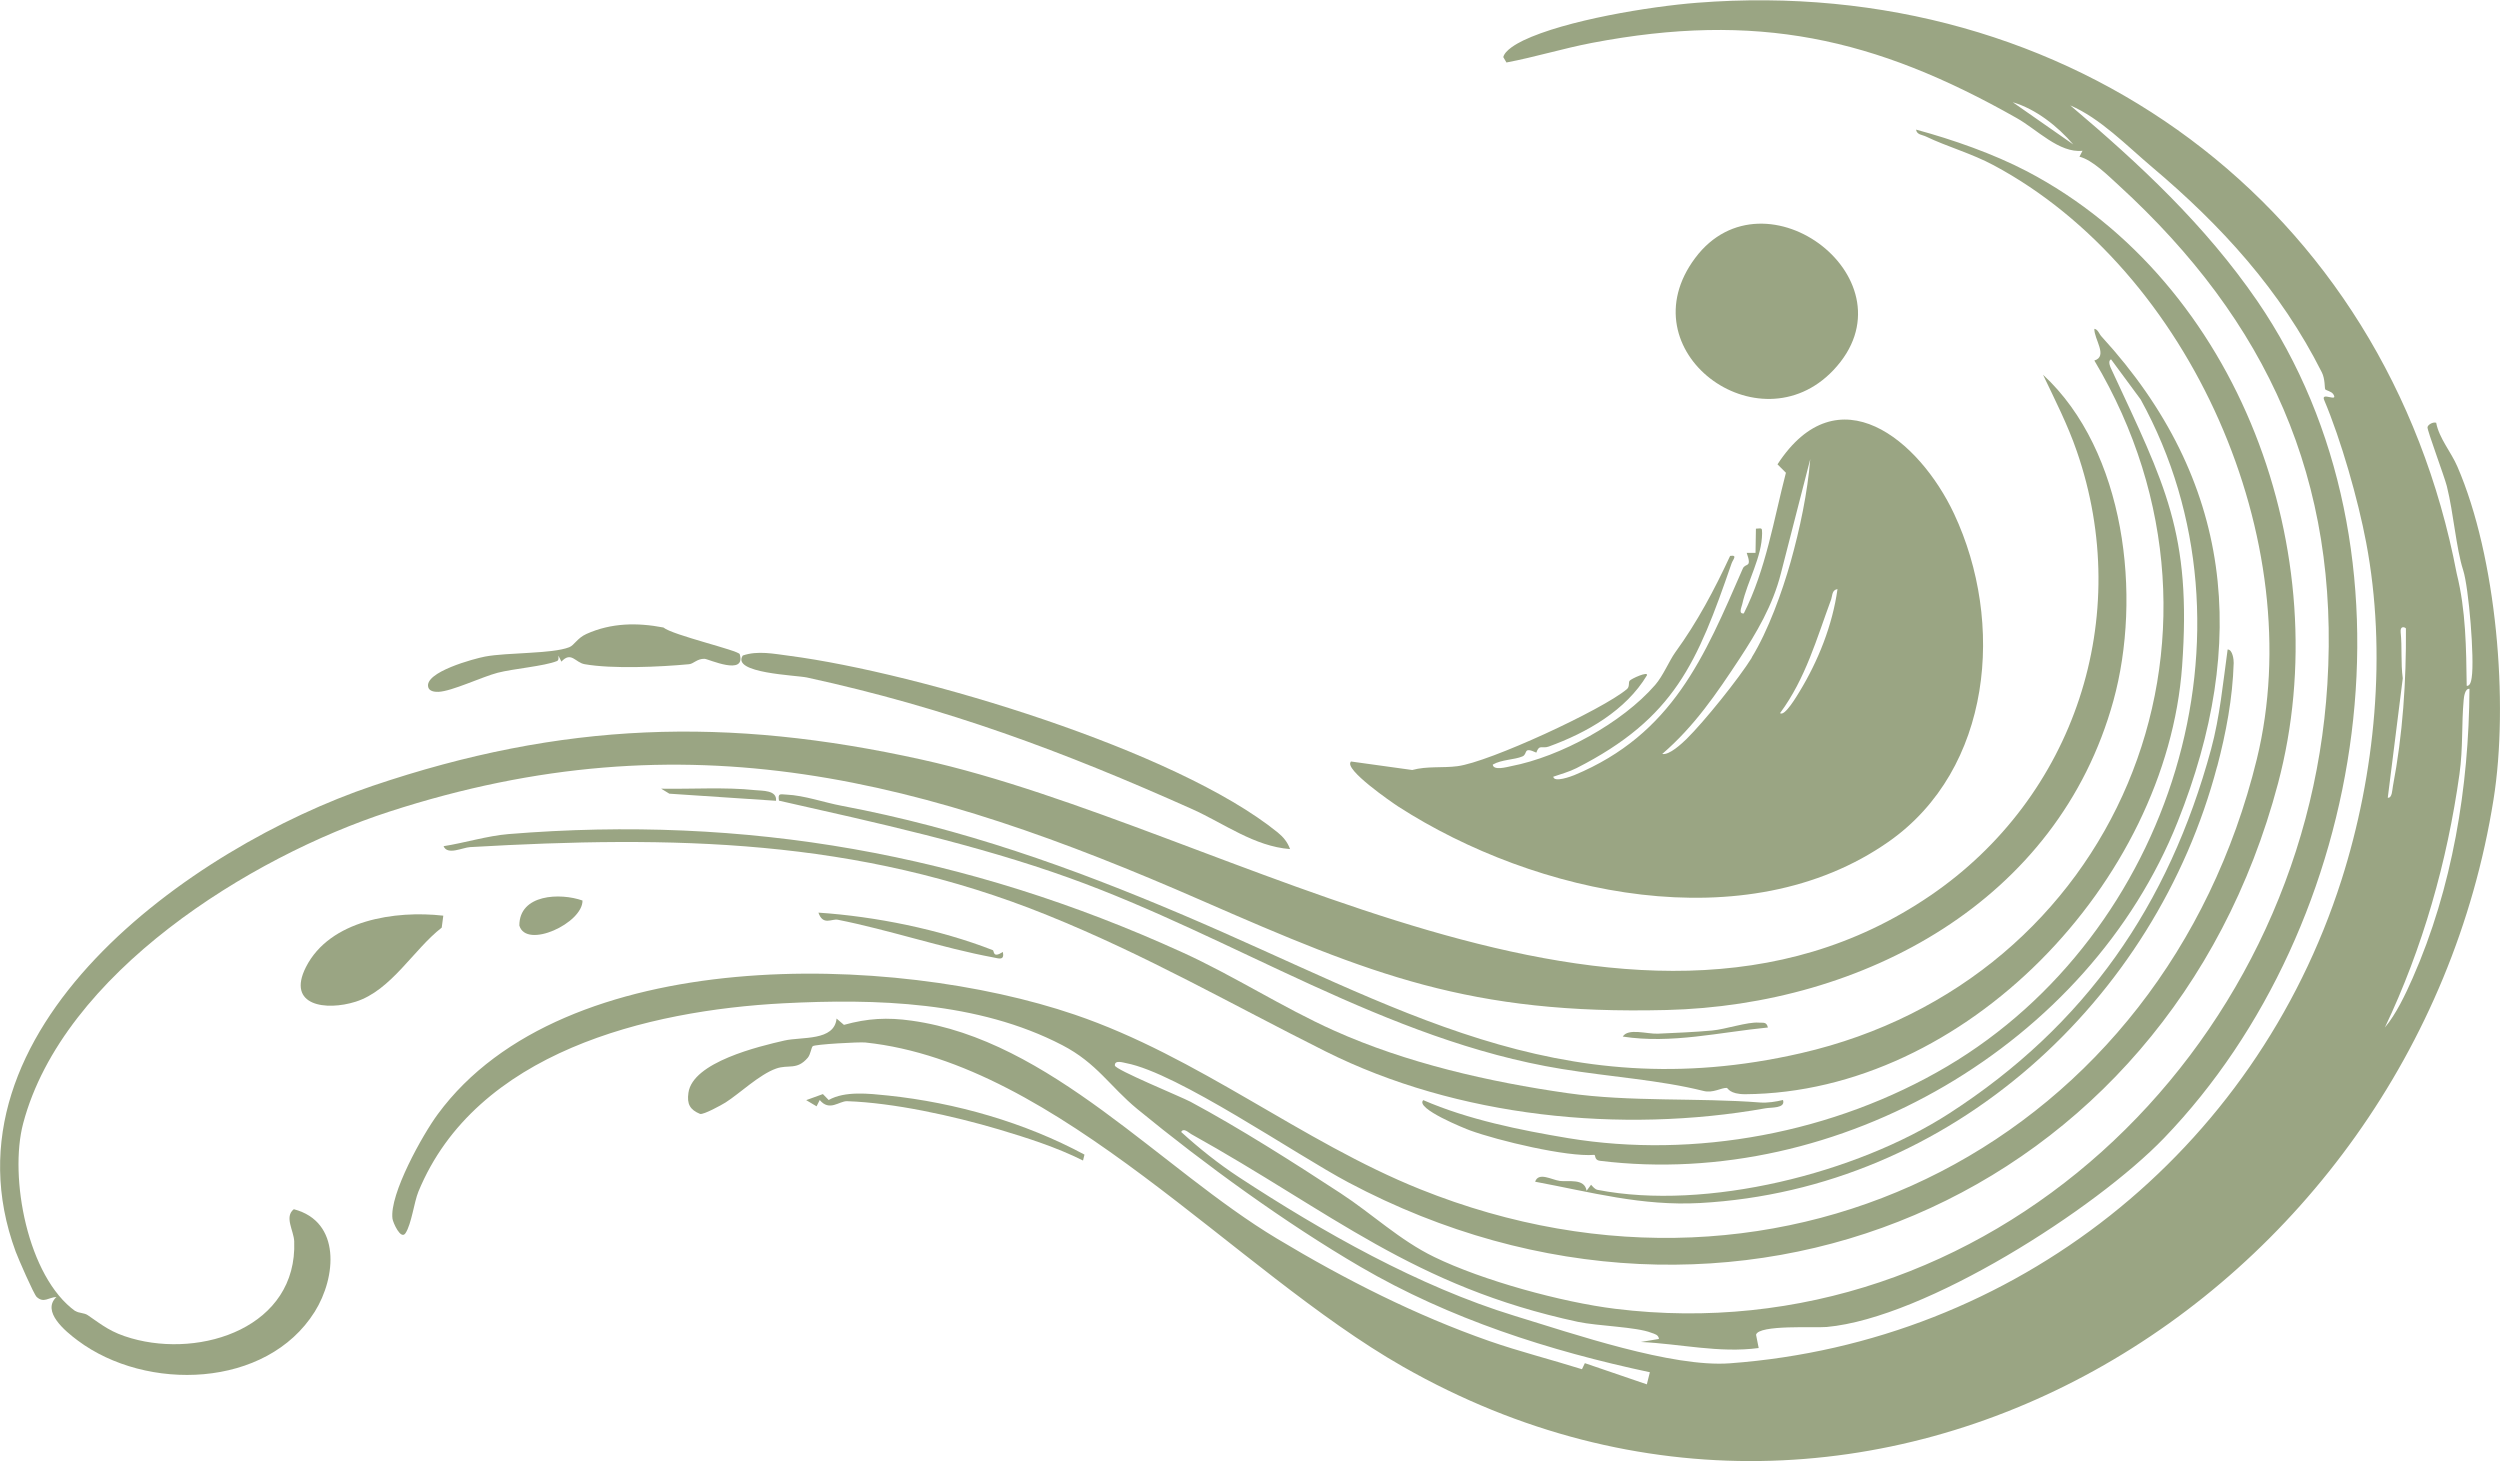 <?xml version="1.0" encoding="UTF-8"?>
<svg id="Ebene_2" data-name="Ebene 2" xmlns="http://www.w3.org/2000/svg" viewBox="0 0 190 111.04">
  <defs>
    <style>
      .cls-1 {
        fill: #9aa583;
      }
    </style>
  </defs>
  <g id="Ebene_1-2" data-name="Ebene 1">
    <g>
      <path class="cls-1" d="M187.45,52.12c.3.06.37-.43.4-.63.22-1.43-.22-6.82-.65-8.16-.54-1.68-.72-4.29-1.24-6.38-.18-.72-1.5-4.25-1.47-4.48.03-.2.42-.42.66-.34.22,1.18,1.14,2.23,1.61,3.33,2.98,6.87,3.92,17.95,2.75,25.29-6.03,37.91-47.19,63.44-82.88,43.12-12.82-7.3-26.14-23.08-40.86-24.64-.45-.05-3.86.14-4,.28-.12.11-.16.62-.38.88-.83.97-1.46.49-2.4.82-1.28.45-2.79,1.91-3.85,2.58-.32.2-1.65.93-1.93.87-.78-.32-1.01-.76-.89-1.6.31-2.34,5.38-3.54,7.3-3.98,1.32-.3,3.79.06,3.96-1.67l.56.48c1.8-.5,3.3-.58,5.14-.32,10.57,1.47,18.91,11.25,27.78,16.57,5.23,3.14,10.56,5.83,16.1,7.77,2.32.81,4.71,1.41,7.07,2.15l.22-.46,4.71,1.61.23-.92c-7.66-1.63-15.21-4.05-21.99-8.01-5.71-3.33-11.86-7.81-16.96-11.99-2.1-1.73-3.07-3.49-5.71-4.86-6.41-3.33-14.17-3.54-21.19-3.18-10.31.54-23.37,3.7-27.74,14.31-.33.8-.52,2.45-.98,3.16-.36.55-.95-.81-.99-1.09-.25-1.85,2.3-6.41,3.44-7.95,9.59-13.04,34.67-12.25,48.4-7.57,9.44,3.21,17.22,9.64,26.26,13.27,27.75,11.15,56.52-3.79,63.59-32.69,4.03-16.5-5.03-37.12-20-45.13-1.7-.91-3.49-1.39-5.16-2.19-.27-.13-.68-.12-.74-.52,2.8.76,5.86,1.83,8.43,3.17,16.16,8.47,23.69,29.14,19.08,46.52-8.39,31.68-41.71,45.68-70.64,30.33-4.09-2.17-12.97-8.32-16.9-9.07-.22-.04-.89-.27-.86.18.02.32,5.02,2.37,5.74,2.75,3.73,2,7.86,4.63,11.42,6.96,2.39,1.56,4.49,3.57,7.11,4.84,3.67,1.79,9.7,3.44,13.76,3.94,28.16,3.47,52.4-19.49,54.12-47.46.96-15.55-4.57-27.59-15.85-37.92-.82-.75-2.01-1.94-2.99-2.18l.23-.45c-1.77.19-3.46-1.62-4.99-2.48-10.83-6.14-19.81-8.1-32.29-5.72-2.19.42-4.33,1.08-6.5,1.49l-.24-.41c.13-.53,1.02-1.02,1.51-1.26,3.21-1.54,9.63-2.59,13.22-2.87,28.3-2.22,52.39,15.4,57.73,43.38.7,2.8.72,5.66.76,8.55ZM157.57,10.98c-1.19-1.38-2.83-2.69-4.6-3.21l4.6,3.21ZM176.71,29.56c-.04-.05,0-.77-.25-1.26-3.14-6.25-7.66-11.18-12.9-15.6-1.93-1.63-3.95-3.72-6.22-4.69,5.31,4.49,10.25,9.1,14.21,14.86,12.99,18.96,8.49,47.45-7.08,63.62-5.2,5.4-18.15,13.68-25.64,14.36-.84.08-5.17-.19-5.37.59l.2,1.01c-3.01.4-5.95-.32-8.96-.46l1.38-.23c-.03-.32-.33-.38-.58-.47-1.13-.45-4.08-.51-5.58-.83-12.48-2.68-18.73-8.34-29.39-14.27-.2-.11-.58-.51-.76-.16,1.37,1.25,2.83,2.41,4.38,3.43,6.35,4.16,13.67,8.31,20.95,10.54,4.46,1.36,11.98,3.94,16.38,3.61,21.67-1.6,39.89-16.12,46.47-36.72,2.58-8.09,3.46-17.3,1.88-25.65-.62-3.29-1.91-7.8-3.19-10.83-.29-.68,1.11.21.69-.45-.16-.24-.53-.26-.63-.39ZM182.85,47.76c-.09-.11-.45-.22-.4.29.12,1.17,0,2.33.16,3.5l-1.14,9.08c.34.04.34-.62.39-.87.75-3.93,1.02-7.99.99-12ZM181.25,78.09c.85-1,1.57-2.53,2.11-3.75,3.02-6.84,4.28-14.53,4.32-21.99-.34-.04-.42.61-.44.84-.17,1.85-.04,3.63-.32,5.64-.93,6.65-2.79,13.22-5.67,19.26Z"/>
      <path class="cls-1" d="M102.65,57.87l4.68.65c1.13-.31,2.31-.14,3.44-.29,2.41-.31,11.01-4.28,12.88-5.86.22-.19.1-.51.2-.63.14-.17,1.42-.74,1.32-.42-1.6,2.67-4.57,4.37-7.47,5.42-.5.18-.71-.2-.94.46-1.05-.49-.62.11-1.06.29-.61.26-1.58.23-2.25.62.04.48,1.1.18,1.39.12,3.75-.72,8.45-3.29,10.95-6.17.61-.7,1.06-1.82,1.53-2.48,1.68-2.31,2.98-4.77,4.17-7.33.59-.09.22.26.11.57-2.6,7.53-4.32,11.76-11.79,15.56-.55.28-1.19.45-1.76.65.05.47,1.38-.03,1.6-.12,7.48-3.12,9.88-8.99,12.8-15.69.2-.47.73,0,.3-1.2h.67s.03-1.84.03-1.84c.44-.02.47-.11.47.35-.01,1.82-1.12,3.63-1.51,5.39-.05.23-.31.75.12.7,1.69-3.36,2.27-7.11,3.2-10.69l-.64-.64c4.58-7.03,10.78-1.86,13.42,3.76,3.87,8.25,2.9,19.39-4.96,24.91-10.82,7.59-26.88,4.04-37.28-2.66-.46-.3-4.18-2.85-3.6-3.41ZM133.13,49.97c1.25-2.03,2.31-4.97,2.96-7.27.7-2.5,1.28-5.24,1.49-7.81l-2.23,8.68c-.62,2.45-1.86,4.53-3.15,6.5-1.76,2.67-3.43,5.13-5.87,7.23.53.11,1.48-.78,1.85-1.14,1.34-1.32,3.98-4.6,4.96-6.18ZM135.28,54.19c.34.33,1.33-1.38,1.48-1.62,1.43-2.35,2.51-5.06,2.89-7.8-.43.07-.38.48-.48.78-1.11,3-1.94,6.01-3.88,8.64Z"/>
      <path class="cls-1" d="M5.73,99.63c.24.18.67.13.95.33,1.16.8,1.77,1.31,3.3,1.75,5.36,1.54,12.63-.86,12.38-7.37-.03-.81-.77-1.86-.03-2.44,3.6.94,3.23,5.17,1.59,7.79-3.66,5.84-12.8,6.09-18.01,2.19-.94-.7-2.78-2.21-1.62-3.31-.6.03-.96.49-1.5,0-.22-.2-1.42-2.96-1.6-3.45-6.21-16.85,13.36-30.74,27.11-35.39,14.44-4.89,26.95-5.28,41.76-2,23.33,5.17,53.72,25.97,76.65,10.33,10.98-7.49,15.49-21.17,11.13-33.76-.69-2.01-1.66-3.91-2.57-5.82,6.27,5.79,7.53,16.86,5.35,24.77-4.21,15.27-19.02,23.14-33.96,23.51s-22.45-2.69-35.35-8.33c-21-9.19-39.02-14.12-61.74-6.74-10.56,3.43-24.79,12.28-27.81,23.69-1.08,4.08.33,11.66,3.97,14.27Z"/>
      <path class="cls-1" d="M159.74,25.6c9.98,10.92,11.19,23.24,5.76,36.86-6.74,16.91-25.76,28-43.91,25.76-.44-.05-.31-.46-.43-.45-2.08.17-7.3-1.08-9.44-1.86-.33-.12-4.21-1.67-3.55-2.3,3.4,1.48,7.36,2.28,11.02,2.89,9.56,1.58,20.18-.36,28.8-5.46,16.98-10.05,24.38-33.12,14.7-50.68l-2.25-3.05c-.29.14-.03.64.07.85,4.02,8.66,6.06,12.36,5.33,22.47-1.18,16.36-16.45,32.42-33.21,32.53-1.19,0-1.31-.47-1.39-.48-.43-.02-1.05.42-1.78.23-3.37-.84-7.05-1.06-10.78-1.67-13.36-2.18-24.89-10.02-37.42-14.52-7.06-2.54-14.75-4.22-22.06-5.87-.09-.6.09-.48.57-.46,1.36.06,2.86.6,4.2.85,9.14,1.73,17.4,4.66,25.95,8.3,16.15,6.87,28.43,14.76,46.96,10.5,23.93-5.5,34.84-31.57,22.29-52.64,1.06-.32-.03-1.63,0-2.41.28.04.36.39.55.59Z"/>
      <path class="cls-1" d="M139.33,28.14c-5.67,5.97-15.79-1.47-10.49-8.54s16.9,1.79,10.49,8.54Z"/>
      <path class="cls-1" d="M135.51,83.61c.2.64-.9.54-1.33.62-10.95,1.95-23.45.68-33.45-4.33-7.17-3.59-13.59-7.3-21.14-10.35-14.49-5.86-28.5-6.05-43.86-5.17-.57.03-1.72.64-2.02-.07,1.6-.25,3.34-.79,4.94-.92,18.05-1.47,34.8,1.51,51.21,8.99,3.93,1.79,7.62,4.19,11.52,5.94,5.5,2.47,11.79,3.91,17.76,4.76,4.73.68,9.94.34,14.64.71.56.04,1.18-.06,1.73-.19Z"/>
      <path class="cls-1" d="M98.05,64.53c-2.71-.2-5.01-1.94-7.43-3.03-9.88-4.42-18.68-7.7-29.29-10.01-.83-.18-5.77-.32-4.88-1.67,1.13-.39,2.36-.13,3.53.02,9.89,1.3,29.42,7.17,37.13,13.43.43.35.74.73.93,1.25Z"/>
      <path class="cls-1" d="M168.5,58.25c-4.67,17.74-20.18,32.13-39.3,33.18-4.43.24-8.25-.82-12.53-1.62.26-.76,1.24-.15,1.87-.06s1.89-.23,2.04.75l.34-.46c.14.15.29.35.5.39,8.26,1.61,19.68-1.26,26.72-5.81,10.36-6.69,16.68-15.81,19.9-27.67.67-2.47.91-5.06,1.26-7.59.38,0,.47.79.46,1.03-.08,2.67-.58,5.3-1.25,7.85Z"/>
      <path class="cls-1" d="M33.69,69.6l-.12.9c-2.15,1.67-3.83,4.77-6.54,5.63-2.25.71-5.27.32-3.78-2.63,1.82-3.59,6.82-4.32,10.43-3.91Z"/>
      <path class="cls-1" d="M42.67,50.29l-.23-.46c0,.13.05.34-.11.41-.96.39-3.32.58-4.51.89s-3.48,1.41-4.5,1.45c-.29.01-.68-.04-.77-.34-.35-1.16,3.52-2.19,4.31-2.34,1.69-.32,5.1-.2,6.4-.71.39-.15.6-.69,1.31-1.01,1.89-.85,3.87-.87,5.85-.49.69.58,5.72,1.74,5.8,2.03.49,1.69-2.38.36-2.67.35-.56-.02-.84.38-1.18.41-2.22.21-5.83.37-7.93,0-.72-.12-1.02-1.01-1.78-.19Z"/>
      <path class="cls-1" d="M82.42,87.75l-.11.45c-2.02-1.01-4.21-1.71-6.38-2.36-3.55-1.05-8.02-2.03-11.55-2.15-.6-.02-1.34.81-2.08-.09l-.24.48-.79-.47,1.27-.46.44.45c1.23-.7,3.05-.49,4.51-.34,5.13.54,10.4,2.05,14.93,4.49Z"/>
      <path class="cls-1" d="M44.27,68.44c.03,1.71-4.27,3.72-4.8,1.9,0-2.39,3.11-2.5,4.8-1.9Z"/>
      <path class="cls-1" d="M75.45,72.21c.13.05-.03.65.77.14.13.68-.31.49-.75.41-3.83-.71-7.95-2.1-11.8-2.86-.47-.09-1.12.47-1.47-.54,4.33.29,9.2,1.27,13.25,2.85Z"/>
      <path class="cls-1" d="M134.36,78.09c-3.68.36-7.33,1.26-11.03.69.41-.66,1.82-.19,2.66-.22,1.31-.06,2.83-.12,4.12-.24,1.02-.09,2.71-.67,3.56-.6.32.03.59-.09.69.37Z"/>
      <path class="cls-1" d="M58.98,60.86l-8.11-.54-.62-.38c2.27.04,4.89-.13,7.13.11.57.06,1.67-.01,1.6.8Z"/>
    </g>
  </g>
</svg>